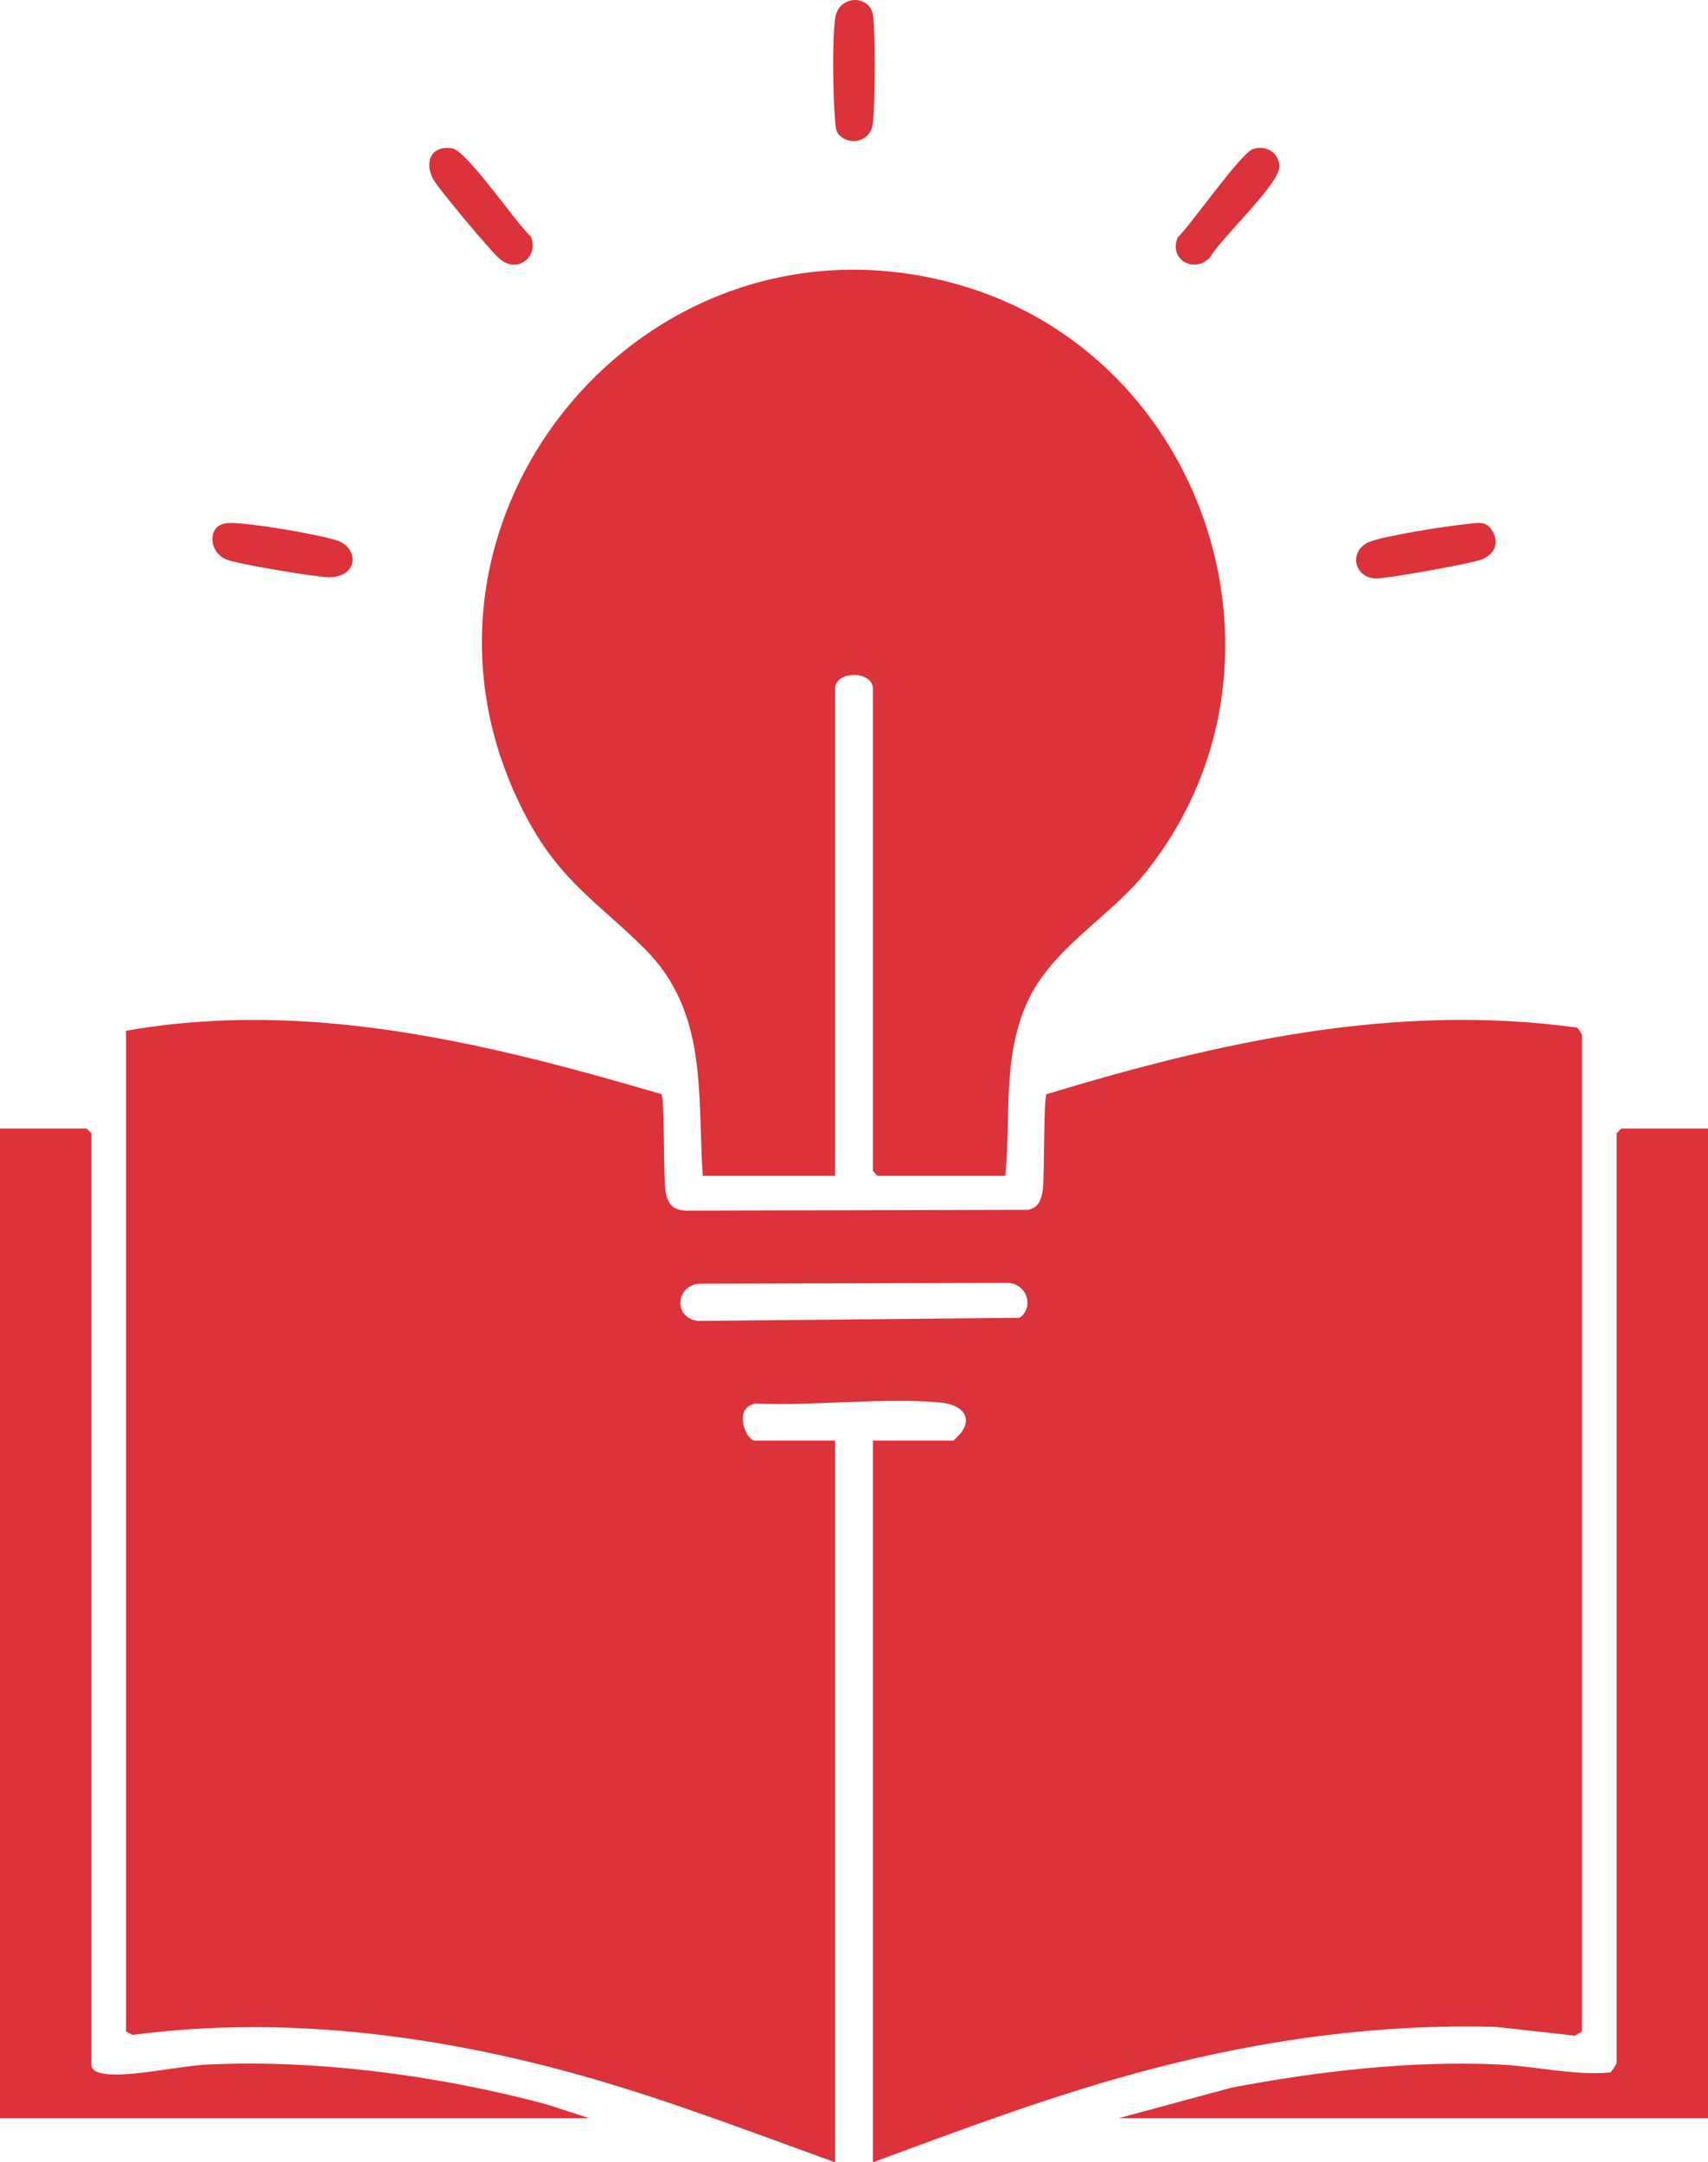 <?xml version="1.0" encoding="UTF-8"?>
<svg id="Layer_1" xmlns="http://www.w3.org/2000/svg" version="1.1" viewBox="0 0 542 686.05">
  <!-- Generator: Adobe Illustrator 29.1.0, SVG Export Plug-In . SVG Version: 2.1.0 Build 142)  -->
  <defs>
    <style>
      .st0 {
        fill: #dc3239;
      }
    </style>
  </defs>
  <path class="st0" d="M40,327.05c57.71-10.23,114.89,3.97,169.9,20.1,1.02,1.18.58,26.94,1.35,31.16s2.75,5.85,7.21,5.79l107.83-.26c3.34-.63,4.19-3.35,4.62-6.38.57-3.99.2-29.16,1.2-30.3,54.74-16.59,110.54-29.03,168.22-21.14.66.2,1.68,2.27,1.68,2.54v316l-2.25,1.3-25.26-2.79c-36.76-.94-72.49,3.91-107.91,13.07-30.49,7.89-60.11,19.01-89.58,29.92v-229h25.5c.27,0,2.52-2.43,2.92-3.1,3.36-5.5-1.67-8.48-6.88-8.95-18.59-1.69-39.97,1.15-58.86.29-7.26,1.44-2.91,11.76-.19,11.76h25.5v229c-28-10.11-55.98-20.92-84.78-28.72-44.74-12.11-91.92-17.81-138.18-11.7l-2.04-1.09v-317.5ZM221.74,407.29c-7.41.75-8.05,10.82-.29,11.81l102.11-.99c4.95-3.66,1.98-11.16-4.04-11.08l-97.78.26Z"/>
  <path class="st0" d="M319,373.05h-40.5l-1.5-1.5v-153c0-5.87-12-5.87-12,0v154.5h-41.99c-1.75-26.13,1.71-51.98-18.46-72.05-14.66-14.59-26.44-21.24-37.07-40.93-49.82-92.28,36.22-198.36,136.74-169.74,79.25,22.57,111.24,122.08,59.2,186.63-11.38,14.12-29.55,23.89-37.29,40.71-8.18,17.75-5.26,36.49-7.12,55.38Z"/>
  <path class="st0" d="M542,358.05v314h-187l35.81-9.69c27.5-5.22,56.66-8.6,84.73-7.35,11.74.52,23.81,3.59,35.46,2.54.45-.27,2-2.72,2-3v-295l1.5-1.5h27.5Z"/>
  <path class="st0" d="M29,655.55c.57,2.02,3.64,2.44,5.45,2.57,8.67.63,22.56-2.69,32.01-3.11,35-1.57,72.81,3.59,106.55,12.53l13.99,4.51H0v-314h27.5l1.5,1.5v296Z"/>
  <path class="st0" d="M139.7,47.24c1.16-.36,2.56-.4,3.76-.19,4.79.84,20.2,23.65,25.02,28.05,2.61,6.41-4.34,11.87-9.99,6.97-2.97-2.58-18.93-21.67-20.93-25.06s-2.08-8.47,2.14-9.77Z"/>
  <path class="st0" d="M397.71,47.25c4.05-1.23,8,1.06,8.28,5.37.37,5.62-18.63,22.92-21.94,28.97-5,5.45-13.35.72-10.3-6.28,4.35-4.17,20.05-26.88,23.96-28.07Z"/>
  <path class="st0" d="M70.69,166.25c1.99-.61,4.6-.23,6.69-.06,5.97.47,24.36,3.51,29.67,5.33,6.86,2.35,6.75,11.52-2.55,11.62-4.06.04-28.96-4.16-32.51-5.57-5.65-2.24-6.12-9.84-1.3-11.32Z"/>
  <path class="st0" d="M266.26,42.8c-1.17-1.23-1.16-3.57-1.3-5.2-.61-7.06-.93-25.38.1-31.98,1.13-7.24,10.74-7.36,11.91-1.04.89,4.78.76,29.87-.04,34.91-.87,5.52-7.29,6.87-10.67,3.31Z"/>
  <path class="st0" d="M464.79,166.35c3.82-.36,6.86-1.54,8.99,2.45s.13,7.22-3.76,8.77c-3.05,1.21-30.45,6.14-33.55,5.98-6.97-.37-8.44-8.84-2.05-11.57,4.52-1.93,24.65-5.09,30.37-5.63Z"/>
</svg>
